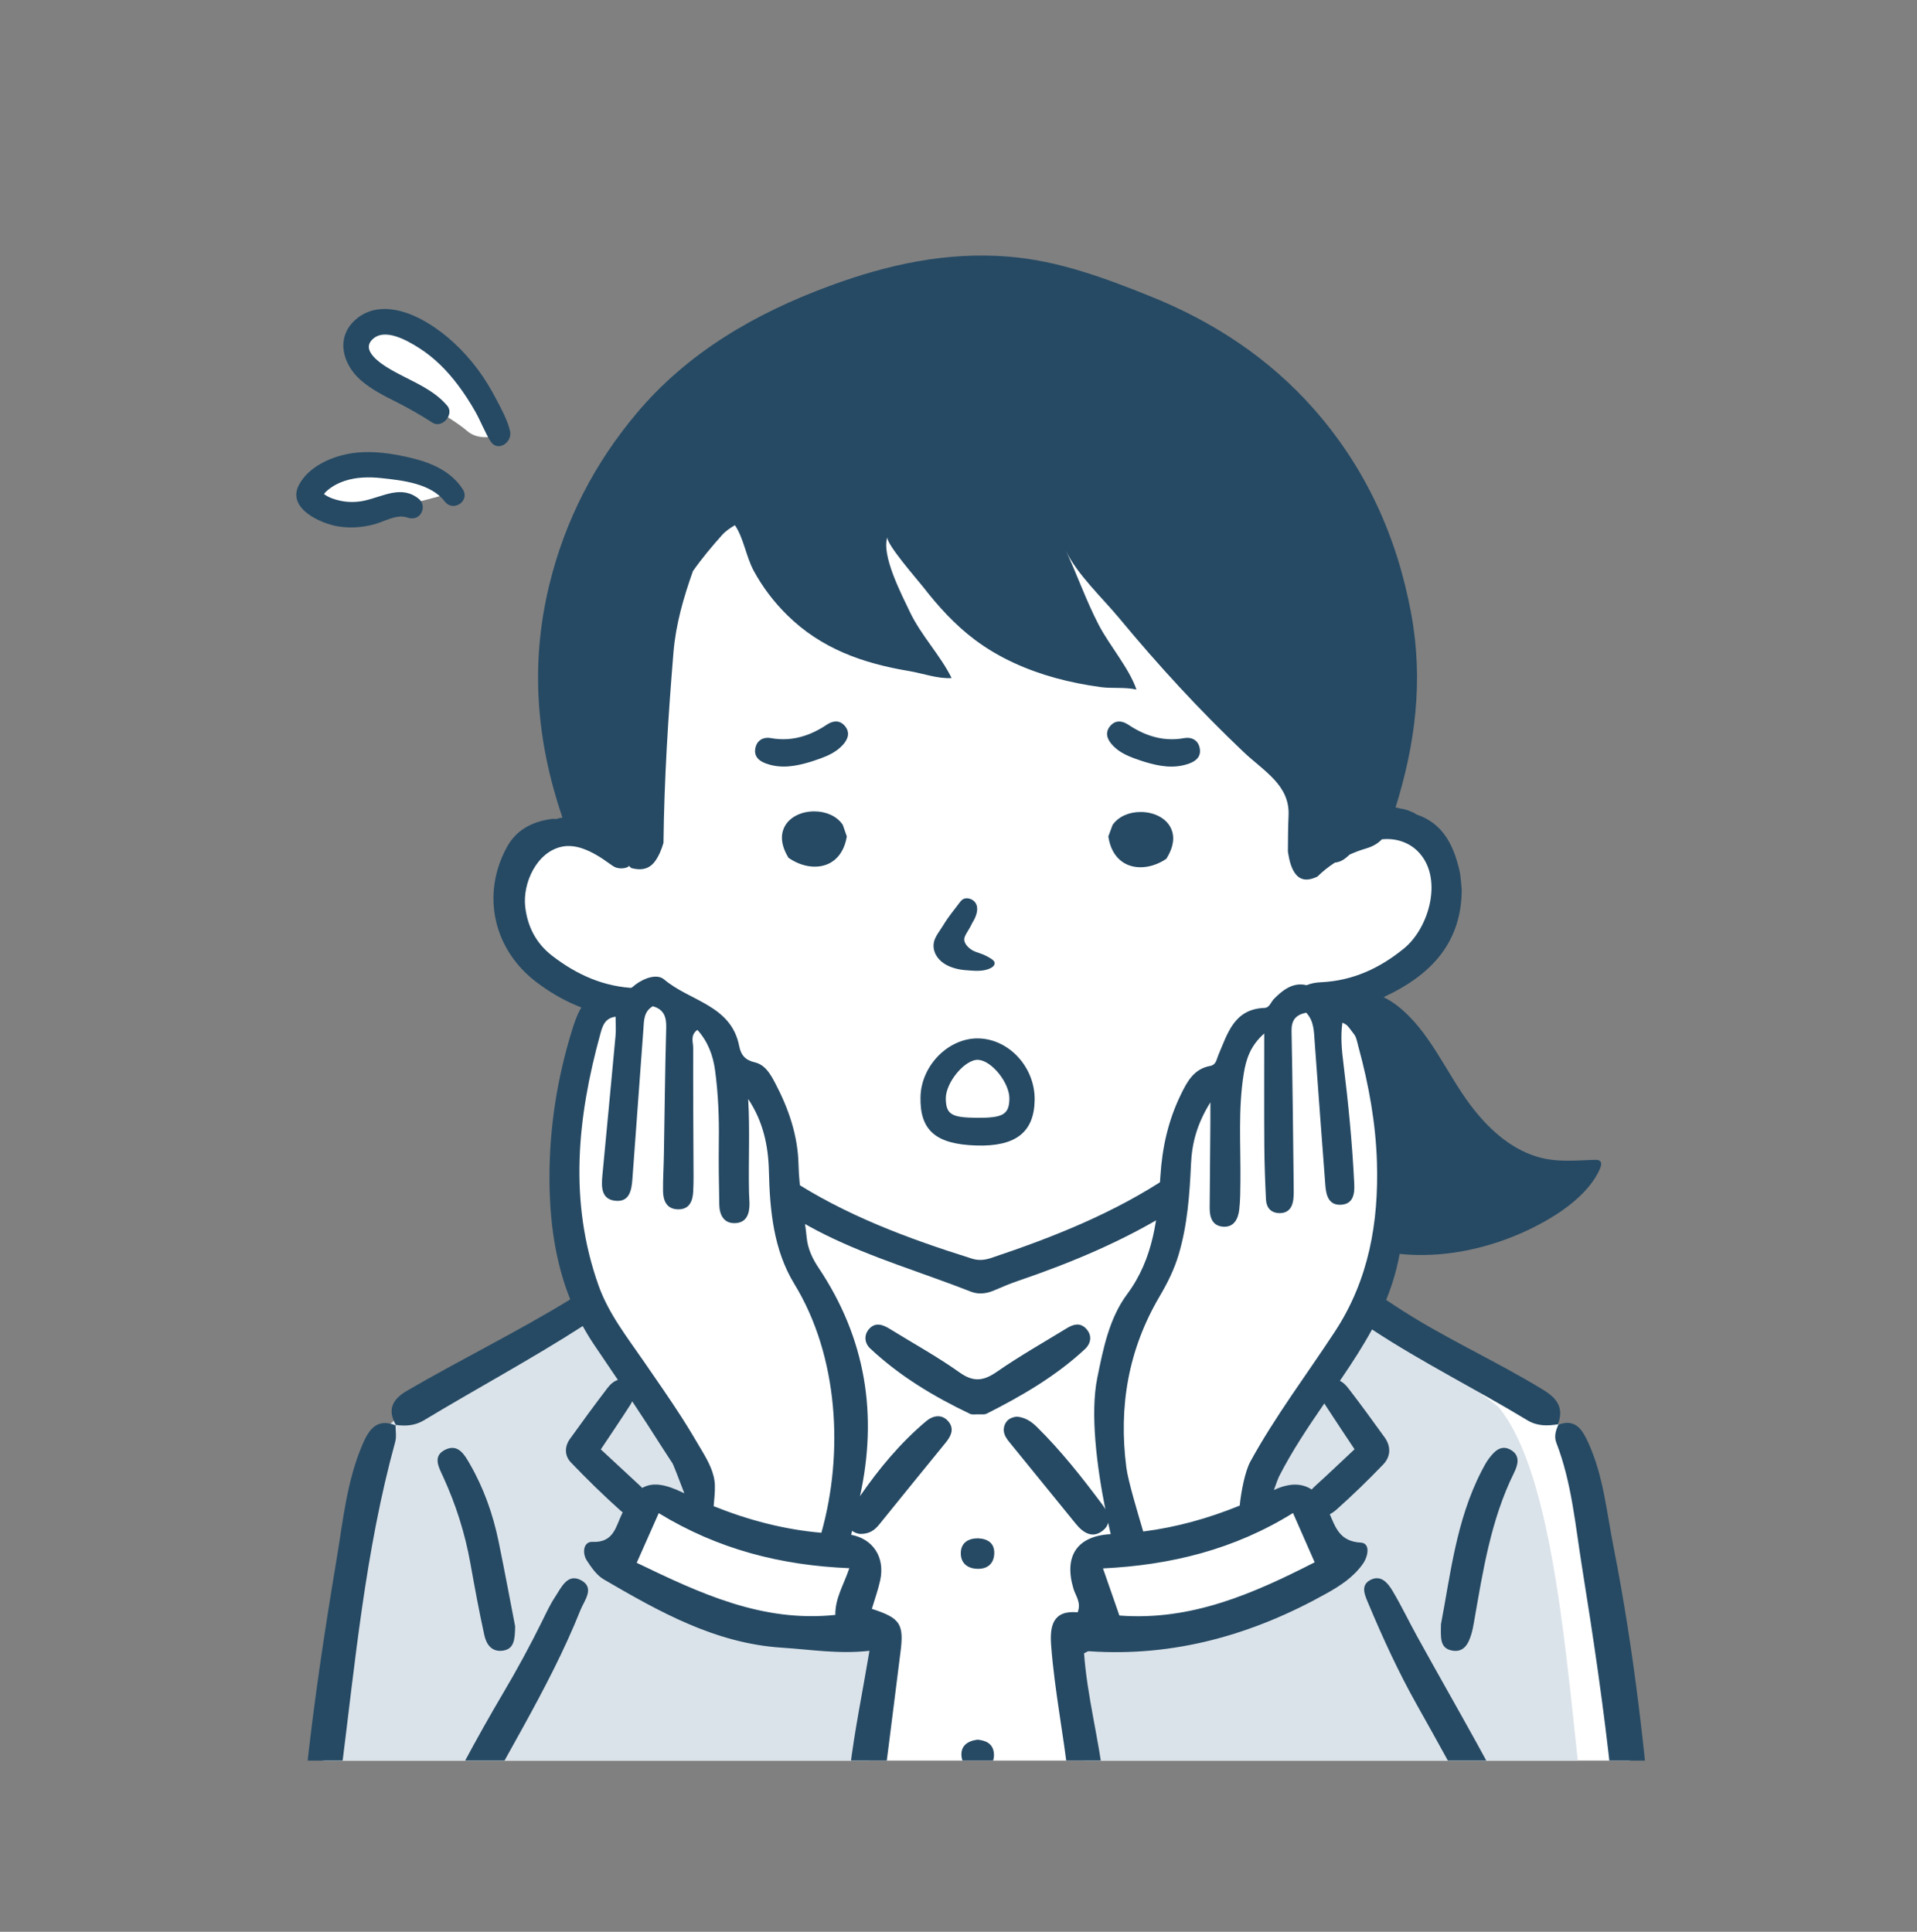 <?xml version="1.0" encoding="utf-8"?>
<!-- Generator: Adobe Illustrator 16.0.0, SVG Export Plug-In . SVG Version: 6.00 Build 0)  -->
<!DOCTYPE svg PUBLIC "-//W3C//DTD SVG 1.1//EN" "http://www.w3.org/Graphics/SVG/1.1/DTD/svg11.dtd">
<svg version="1.1" id="レイヤー_1" xmlns="http://www.w3.org/2000/svg" xmlns:xlink="http://www.w3.org/1999/xlink" x="0px"
	 y="0px" width="101.972px" height="102.778px" viewBox="0 0 101.972 102.778" enable-background="new 0 0 101.972 102.778"
	 xml:space="preserve">
<rect x="0" y="0" width="101.972" height="102.778" fill="#808080" stroke="none"/>
<g>
	<defs>
		<rect id="SVGID_1_" x="-2" y="3.667" width="108" height="90"/>
	</defs>
	<clipPath id="SVGID_2_">
		<use xlink:href="#SVGID_1_"  overflow="visible"/>
	</clipPath>
	<g id="女性_x3000_右上" clip-path="url(#SVGID_2_)">
		<path id="白_00000060004004998429582930000011461639496660524714_" fill="#FFFFFF" d="M38.993,25.821c0,0-3.639,1.83-4.402,4.375
			c-0.765,2.544-0.496,14.27-0.54,14.135c-2.416-0.802-8.97,0.143-6.904,4.714c1.269,2.999,2.182,2.864,4.2,4.016
			c-1.149,7.729-2.323,8.39-0.072,16.595c-2.269,1.618-10.738,5.196-11.787,8.144c-1.33,7.056-3.483,23.193-2.869,31.24
			c1.052,6.145,5.115,11.93,11.047,12.685l-2.604,15.855h54.261l-2.658-16.1c4.009-0.293,9.646-4.772,10.209-11.376
			c0.789-10.778-0.451-25.098-3.328-33.482c-0.804-2.023-9.382-5.999-11.004-7.104c0,0,1.88-3.031,1.764-5.167
			c-0.115-2.135-0.146-8.364-1.341-10.06c-1.195-1.694-0.869-1.698-0.869-1.698c1.639-1.062,4.72-1.37,4.893-4.362
			c0.017-6.804-4.241-3.778-7.327-2.831l-0.174-4.844L57.019,26.298L38.993,25.821z"/>
		<path fill="#DBE3EA" d="M84.784,100.051c-1.299-6.701-1.428-20.79-5.081-25.203c-0.79-0.692-4.666-3.229-7.075-4.788
			c-1.47,3.393-4.005,5.85-5.861,9.041c0.088,0.378,0.177,0.756,0.283,1.127c1.972-1.736,4.535,1.599,3.36,3.518
			c-3.04,2.778-9.322,2.933-13.311,3.181c0.202,2.916,0.733,5.885,0.445,8.797c-2.38,5.406-2.666,11.468-5.315,16.762
			c-0.201,0.035-0.402,0.072-0.603,0.111c-1.104-6.317-3.023-12.438-5.462-18.359c0.187-2.381,0.87-4.883,0.668-7.239
			c-4.873,0.59-9.933-0.536-13.931-3.418c0.582-1.228,1.169-2.453,1.698-3.704c0.867-0.108,2.482,1.367,2.689-0.135
			c-0.51-3.179-3.647-7.94-5.979-10.029c-0.013-0.019-0.025-0.038-0.037-0.057c-3.17,1.651-6.503,3.166-9.48,5.105
			c-0.849,0.999-1.561,1.143-1.84,2.271c-0.283,1.118-1.304,5.605-1.531,7.377C18.197,86.18,16.496,97.34,16.496,101
			c-0.869,8.533,1.739,19.33,10.724,20.723l-2.565,15.855h52.203l-2.921-16.05C83.226,119.667,85.543,109.058,84.784,100.051z
			 M51.585,120.069c2.129-0.65,3.067,2.27,1.311,2.287C51.262,122.93,50.085,120.545,51.585,120.069z M53.813,132.978
			c-0.354,0.674-1.241,0.252-1.847,0.333c-1.089,0.04-1.791-2.116-0.536-2.339C52.702,130.778,54.382,131.421,53.813,132.978z"/>
		<g id="アウトライン">
			<g>
				<path fill="#264A64" d="M25.024,83.188c0.228,1.271,0.461,2.542,0.738,3.803c0.107,0.486,0.389,0.92,0.999,0.826
					c0.567-0.088,0.632-0.543,0.641-1.294c-0.257-1.323-0.553-2.92-0.88-4.511c-0.3-1.455-0.793-2.848-1.537-4.137
					c-0.275-0.477-0.609-1.068-1.278-0.757c-0.717,0.335-0.373,0.934-0.142,1.434C24.248,80.037,24.737,81.579,25.024,83.188z"/>
				<path fill="#264A64" d="M77.201,87.806c0.661,0.146,0.912-0.346,1.069-0.877c0.063-0.213,0.103-0.433,0.141-0.651
					c0.473-2.702,0.891-5.417,2.124-7.916c0.203-0.413,0.344-0.893-0.128-1.197c-0.532-0.345-0.905,0.03-1.208,0.436
					c-0.154,0.206-0.274,0.44-0.394,0.67c-1.349,2.623-1.65,5.517-2.155,8.141C76.641,87.113,76.579,87.668,77.201,87.806z"/>
				<path fill="#264A64" d="M51.594,75.219c0.124,0.06,0.295,0.021,0.445,0.029c0.149-0.009,0.321,0.025,0.444-0.037
					c1.871-0.942,3.676-1.994,5.222-3.427c0.324-0.301,0.414-0.732,0.061-1.103c-0.318-0.333-0.685-0.221-1.023-0.013
					c-1.243,0.762-2.516,1.482-3.712,2.312c-0.711,0.494-1.244,0.568-1.99,0.037c-1.186-0.844-2.47-1.549-3.71-2.315
					c-0.377-0.232-0.775-0.377-1.111,0.014c-0.281,0.328-0.224,0.752,0.065,1.023C47.848,73.208,49.667,74.299,51.594,75.219z"/>
				<path fill="#264A64" d="M52.038,81.843c-0.513-0.005-0.905,0.221-0.929,0.742c-0.026,0.567,0.344,0.877,0.914,0.881
					c0.529,0.003,0.848-0.296,0.865-0.813C52.907,82.11,52.555,81.87,52.038,81.843z"/>
				<path fill="#264A64" d="M51.145,93.43c0.049,0.534,0.467,0.753,0.966,0.703c0.446-0.045,0.782-0.289,0.761-0.8
					c-0.025-0.566-0.423-0.733-0.872-0.779C51.446,92.624,51.096,92.899,51.145,93.43z"/>
				<path fill="#264A64" d="M88.008,99.258c-0.443-5.675-1.071-11.355-2.179-16.961c-0.367-1.863-0.537-3.772-1.336-5.527
					c-0.308-0.678-0.672-1.321-1.604-0.97c-0.128,0.31-0.235,0.615-0.101,0.962c0.817,2.116,1.005,4.361,1.36,6.574
					c1.219,7.587,2.262,15.186,2.16,22.901c-0.023,1.738-0.213,3.427-0.757,5.048c-1.67,4.977-4.648,8.526-10.212,9.299
					c-3.281,0.456-5.968-0.8-8.383-2.739c-2.346-1.884-3.672-4.477-4.669-7.299c-1.81-5.12-2.955-10.373-3.576-15.757
					c-0.264-2.292-0.881-4.534-1.046-6.828c0.121-0.055,0.189-0.115,0.253-0.111c4.545,0.314,8.72-0.878,12.654-3.08
					c0.742-0.415,1.434-0.872,1.926-1.571c0.286-0.407,0.408-1.102-0.121-1.129c-1.097-0.059-1.337-0.797-1.64-1.508
					c0.123-0.063,0.241-0.146,0.349-0.241c0.862-0.769,1.694-1.575,2.494-2.409c0.4-0.418,0.423-0.952,0.072-1.441
					c-0.632-0.878-1.269-1.754-1.929-2.611c-0.128-0.167-0.28-0.313-0.449-0.399c0.038-0.055,0.075-0.109,0.113-0.164
					c0.571-0.842,1.118-1.686,1.597-2.566c2.668,1.758,5.536,3.178,8.265,4.833c0.528,0.319,1.063,0.3,1.624,0.215
					c0.315-0.842-0.007-1.36-0.768-1.826c-2.593-1.589-5.389-2.813-7.925-4.5c-0.148-0.098-0.297-0.195-0.446-0.292
					c0.22-0.541,0.41-1.102,0.555-1.691c0.534-2.176,0.519-4.336,0.437-6.516c-0.086-2.297-0.579-4.534-1.432-6.666
					c-0.381-0.953-1.136-1.564-2.287-1.287c-0.268,0.063-0.422-0.049-0.625-0.179c-1.064-0.686-1.729-0.589-2.627,0.335
					c-0.157,0.162-0.224,0.457-0.488,0.467c-1.622,0.056-1.965,1.357-2.457,2.506c-0.104,0.242-0.111,0.521-0.445,0.582
					c-0.866,0.16-1.223,0.844-1.56,1.539c-0.66,1.359-0.982,2.787-1.078,4.305c-0.14,2.209-0.351,4.388-1.771,6.299
					c-0.952,1.28-1.271,2.891-1.589,4.462c-0.381,1.878-0.027,4.678,0.43,6.979c-0.05-0.091-0.108-0.18-0.172-0.264
					c-1.074-1.44-2.188-2.85-3.469-4.115c-0.296-0.293-0.641-0.518-1.077-0.546c-0.275,0.035-0.505,0.137-0.623,0.41
					c-0.157,0.363,0,0.653,0.221,0.925c1.18,1.451,2.362,2.899,3.54,4.353c0.393,0.485,0.884,0.812,1.438,0.38
					c0.166-0.129,0.256-0.273,0.292-0.425c0.045,0.209,0.091,0.411,0.136,0.607c-1.774,0.093-2.512,1.156-1.978,2.916
					c0.115,0.377,0.422,0.727,0.219,1.243c-1.318-0.123-1.489,0.723-1.41,1.76c0.181,2.391,0.662,4.744,0.924,7.121
					c0.006,0.06,0.014,0.118,0.02,0.178c-0.056,0.133-0.105,0.275-0.152,0.413l-0.039,0.115c-0.415,1.197-0.815,2.426-1.203,3.613
					c-0.179,0.549-0.357,1.097-0.538,1.645c-0.924,2.797-1.593,5.675-2.301,8.722c-0.12,0.514-0.24,1.031-0.363,1.553l-0.083,0.354
					l-0.194-0.307c-0.454-0.714-0.574-1.344-0.68-1.899c-0.022-0.116-0.044-0.231-0.068-0.345c-0.89-4.121-2.155-8.479-3.867-13.321
					l-0.038-0.107c-0.081-0.233-0.168-0.481-0.283-0.671c0.297-2.239,0.565-4.482,0.853-6.722c0.191-1.492-0.023-1.8-1.526-2.286
					c0.15-0.502,0.332-1,0.444-1.513c0.272-1.241-0.394-2.215-1.542-2.426c0.015-0.067,0.03-0.138,0.046-0.211
					c0.104,0.076,0.237,0.133,0.401,0.162c0.52,0.018,0.804-0.203,1.05-0.508c1.175-1.452,2.35-2.905,3.533-4.351
					c0.288-0.351,0.46-0.735,0.151-1.111c-0.355-0.433-0.838-0.328-1.203-0.019c-1.367,1.155-2.502,2.52-3.509,3.98
					c0.946-4.305,0.325-8.374-2.209-12.156c-0.321-0.479-0.567-1.003-0.625-1.579c-0.131-1.302-0.408-2.583-0.437-3.902
					c-0.032-1.534-0.522-2.97-1.234-4.324c-0.251-0.477-0.532-0.99-1.096-1.12c-0.508-0.116-0.734-0.393-0.824-0.86
					c-0.421-2.187-2.641-2.393-3.994-3.548c-0.369-0.315-1.043-0.084-1.51,0.262c-0.181,0.134-0.307,0.314-0.594,0.317
					c-1.773,0.021-2.251,0.374-2.779,2.071c-0.802,2.578-1.222,5.218-1.216,7.921c0.005,2.248,0.292,4.42,1.104,6.452
					c-2.722,1.673-5.939,3.259-8.673,4.854c-0.791,0.461-1.066,1.007-0.604,1.821c0.528,0.078,1.026,0.041,1.51-0.252
					c2.59-1.566,5.831-3.324,8.432-5.005c0.191,0.349,0.4,0.693,0.63,1.032c0.414,0.61,0.828,1.221,1.24,1.833
					c-0.209,0.063-0.398,0.226-0.553,0.429c-0.682,0.893-1.345,1.8-1.999,2.712c-0.299,0.417-0.281,0.901,0.053,1.25
					c0.854,0.891,1.737,1.756,2.656,2.577c0.032,0.028,0.066,0.053,0.1,0.077c-0.015,0.03-0.029,0.057-0.044,0.087
					c-0.324,0.666-0.431,1.536-1.565,1.484c-0.48-0.021-0.562,0.587-0.301,0.991c0.244,0.377,0.532,0.791,0.906,1.009
					c2.96,1.725,5.949,3.409,9.48,3.63c1.504,0.095,2.998,0.351,4.649,0.166c-0.368,2.2-0.795,4.249-1.043,6.318
					c-0.68,5.682-1.821,11.245-3.765,16.646c-1.002,2.785-2.359,5.323-4.684,7.16c-3.673,2.905-7.586,3.729-11.476,1.844
					c-4.815-2.334-7.254-6.557-7.66-11.777c-0.353-4.548-0.054-9.122,0.52-13.658c0.748-5.917,1.291-11.869,2.881-17.65
					c0.075-0.273,0.018-0.583,0.017-0.877c-1.013-0.409-1.435,0.258-1.764,1.031c-0.831,1.948-1.028,4.042-1.373,6.103
					c-1.293,7.731-2.34,15.479-2.2,23.351c0.094,5.279,1.685,9.776,5.842,13.302c0.614,0.521,1.277,0.98,1.97,1.392
					c0.667,0.396,1.316,0.78,2.064,1.002c0.454,0.135,0.914,0.249,1.377,0.346c-0.022,0.094-0.042,0.189-0.059,0.283
					c-0.601,3.4-1.189,6.804-1.804,10.201c-0.212,1.175-0.486,2.336-0.738,3.502c-0.119,0.553-0.177,1.118,0.427,1.348
					c0.565,0.213,0.846-0.242,1.042-0.728c0.11-0.273,0.206-0.559,0.273-0.848c0.523-2.263,0.953-4.549,1.253-6.857
					c0.267-2.047,0.849-4.031,0.996-6.135c-0.016-0.174-0.015-0.366-0.029-0.551c0.047,0.002,0.093,0.007,0.14,0.007
					c0.739,0.054,1.483,0.034,2.22-0.05c5.101-0.584,8.843-3.333,11.171-7.86c1.019-1.981,1.813-4.053,2.46-6.173
					c0.821,1.462,1.734,2.865,2.808,4.166c0.518,0.626,1.029,1.263,1.594,1.845c0.346,0.356,0.805,0.395,1.187,0.01
					c0.349-0.351,0.267-0.754,0.006-1.112s-0.55-0.698-0.847-1.028c-1.575-1.76-2.722-3.841-4.245-5.638
					c0.319-1.201,0.6-2.413,0.852-3.63c0.356-1.725,0.652-3.458,0.917-5.197l1.112,4.219c1.04,3.946,2.08,7.892,3.124,11.837
					c0.201,0.76,0.442,1.443,1.183,1.457h0.022c0.665,0,0.942-0.546,1.176-1.425c1.382-5.216,2.753-10.435,4.125-15.653
					c0.438,2.887,1.025,5.738,1.804,8.551c-1.795,2.117-3.193,4.543-5.063,6.605c-0.257,0.284-0.225,0.702,0.062,1.021
					c0.257,0.287,0.606,0.323,0.913,0.157c0.283-0.153,0.54-0.389,0.754-0.636c1.457-1.681,2.726-3.491,3.846-5.405
					c0.264,0.86,0.546,1.718,0.85,2.57c1.025,2.876,2.385,5.48,4.625,7.616c3.118,2.973,6.875,4.238,10.958,3.64
					c-0.005,0.03-0.011,0.061-0.016,0.091c-0.025,0.163-0.018,0.332-0.029,0.599c0.024,0.232,0.043,0.566,0.098,0.893
					c0.454,2.721,0.913,5.439,1.372,8.159c0.267,1.571,0.532,3.146,1.017,4.66c0.166,0.518,0.452,1.047,1.074,0.821
					c0.601-0.218,0.567-0.786,0.431-1.342c-0.601-2.448-1.065-4.929-1.411-7.432c-0.296-2.143-1-4.196-1.153-6.37
					c-0.008-0.111-0.025-0.222-0.057-0.324c0.625-0.141,1.246-0.316,1.823-0.569c2.198-0.965,4.073-2.495,5.486-4.432
					c0.94-1.289,1.68-2.717,2.268-4.197C88.75,108.544,88.365,103.844,88.008,99.258z M70.532,74.803
					c0.483,0.747,0.98,1.485,1.521,2.302c-0.747,0.699-1.393,1.319-2.056,1.919c-0.079,0.071-0.155,0.145-0.224,0.221
					c-0.544-0.355-1.217-0.345-2.01,0.03c0.114-0.322,0.228-0.631,0.262-0.699c0.699-1.375,1.553-2.647,2.422-3.91
					C70.475,74.712,70.503,74.758,70.532,74.803z M61.676,68.984c0.422-0.718,0.787-1.442,1.025-2.251
					c0.466-1.576,0.579-3.189,0.653-4.812c0.051-1.098,0.313-2.118,1.031-3.274c0,0.512,0.002,0.769,0,1.024
					c-0.012,1.524-0.022,3.05-0.038,4.575c-0.005,0.514,0.136,0.974,0.712,1.017c0.578,0.043,0.802-0.412,0.86-0.904
					c0.058-0.492,0.057-0.992,0.063-1.489c0.021-1.92-0.131-3.846,0.179-5.757c0.125-0.765,0.347-1.474,1.088-2.128
					c0,2.131-0.01,4.044,0.004,5.958c0.006,0.96,0.042,1.921,0.089,2.881c0.02,0.407,0.242,0.695,0.681,0.716
					c0.491,0.022,0.72-0.279,0.774-0.729c0.027-0.229,0.021-0.463,0.019-0.694c-0.033-2.751-0.058-5.503-0.114-8.253
					c-0.011-0.564,0.194-0.87,0.782-0.985c0.418,0.446,0.409,1.008,0.449,1.568c0.181,2.544,0.378,5.087,0.568,7.63
					c0.041,0.538,0.191,1.056,0.833,1.019c0.64-0.038,0.73-0.56,0.703-1.105c-0.104-2.153-0.313-4.296-0.578-6.435
					c-0.086-0.695-0.156-1.393-0.053-2.146c0.68,0.29,0.738,0.856,0.871,1.346c0.539,1.988,0.905,4.02,0.967,6.074
					c0.097,3.195-0.429,6.257-2.235,9.013c-1.507,2.298-3.167,4.491-4.498,6.915c-0.28,0.511-0.493,1.594-0.566,2.343
					c-1.652,0.675-3.359,1.153-5.133,1.379c-0.31-1.052-0.805-2.686-0.898-3.41C59.496,74.822,60.021,71.802,61.676,68.984z
					 M68.78,80.497c0.414,0.941,0.762,1.732,1.152,2.622c-3.275,1.672-6.567,3.124-10.387,2.832
					c-0.272-0.782-0.553-1.588-0.873-2.507C62.282,83.267,65.654,82.438,68.78,80.497z M31.935,55.005
					c0.11-0.402,0.235-0.845,0.811-0.912c0,0.369,0.026,0.698-0.004,1.023c-0.228,2.474-0.465,4.947-0.699,7.421
					c-0.056,0.595-0.074,1.263,0.681,1.346c0.769,0.085,0.874-0.567,0.917-1.17c0.193-2.646,0.386-5.292,0.582-7.938
					c0.034-0.462,0.011-0.954,0.502-1.24c0.602,0.17,0.729,0.579,0.713,1.156c-0.063,2.25-0.083,4.502-0.123,6.753
					c-0.011,0.639-0.053,1.277-0.046,1.915c0.006,0.512,0.185,0.964,0.782,0.981c0.602,0.019,0.794-0.41,0.822-0.935
					c0.015-0.269,0.019-0.538,0.019-0.807c-0.009-2.285-0.025-4.57-0.02-6.855c0.001-0.303-0.169-0.669,0.225-0.95
					c0.563,0.627,0.834,1.357,0.942,2.166c0.166,1.234,0.215,2.474,0.199,3.719c-0.014,1.143,0,2.285,0.024,3.427
					c0.012,0.518,0.23,0.975,0.808,0.97c0.647-0.004,0.806-0.501,0.798-1.062c-0.004-0.201-0.022-0.402-0.026-0.604
					c-0.034-1.644,0.053-3.289-0.043-4.939c0.782,1.175,1.068,2.449,1.101,3.818c0.05,2.094,0.241,4.202,1.357,6.028
					c2.347,3.837,2.626,8.997,1.436,13.232c-1.987-0.171-3.891-0.676-5.731-1.415c0.03-0.371,0.077-0.744,0.065-1.112
					c-0.021-0.665-0.35-1.265-0.68-1.825c-0.356-0.604-0.712-1.207-1.091-1.797c-0.644-1.002-1.328-1.976-2.002-2.957
					c-0.893-1.3-1.882-2.548-2.417-4.057C30.25,63.917,30.708,59.456,31.935,55.005z M31.96,77.112
					c0.571-0.86,1.076-1.6,1.558-2.354c0.042-0.065,0.079-0.134,0.113-0.202c0.51,0.768,1.014,1.538,1.505,2.317
					c0.191,0.305,0.401,0.608,0.595,0.917c0.057,0.013,0.417,1.008,0.672,1.659c-0.031-0.016-0.063-0.029-0.093-0.045
					c-0.939-0.453-1.601-0.553-2.146-0.243c-0.05-0.05-0.102-0.1-0.154-0.148C33.352,78.405,32.695,77.794,31.96,77.112z
					 M44.434,85.918c-3.891,0.411-7.201-1.15-10.565-2.773c0.394-0.889,0.757-1.707,1.172-2.641
					c3.151,1.925,6.493,2.778,10.138,2.929C44.887,84.308,44.419,85.03,44.434,85.918z"/>
				<path fill="#264A64" d="M82.889,75.8c0.003-0.009,0.007-0.019,0.011-0.027l-0.035,0.035C82.872,75.805,82.88,75.803,82.889,75.8
					z"/>
				<path fill="#264A64" d="M75.377,87.052c-0.44-0.796-0.831-1.621-1.296-2.403c-0.251-0.423-0.621-0.888-1.188-0.589
					c-0.537,0.282-0.296,0.798-0.123,1.211c0.777,1.856,1.614,3.68,2.603,5.44c2.099,3.738,4.172,7.492,5.817,11.465
					c0.581,1.401,1.26,2.763,1.926,4.127c0.226,0.463,0.594,0.83,1.182,0.648c0.402-0.124,0.593-0.452,0.587-0.941
					c-0.039-0.125-0.078-0.313-0.155-0.484c-1.092-2.42-2.146-4.859-3.293-7.253C79.598,94.436,77.43,90.775,75.377,87.052z"/>
				<path fill="#264A64" d="M18.979,105.86c-0.058,0.54,0.059,0.876,0.463,1.064c0.417,0.193,0.773,0.022,1.014-0.281
					c0.254-0.321,0.42-0.715,0.61-1.085c1.262-2.467,2.245-5.06,3.465-7.551c2.038-4.158,4.624-8.033,6.347-12.35
					c0.205-0.514,0.789-1.193,0.014-1.593c-0.716-0.368-1.036,0.404-1.36,0.89c-0.271,0.408-0.479,0.861-0.697,1.304
					c-0.639,1.293-1.325,2.558-2.061,3.802c-2.919,4.942-5.372,10.119-7.646,15.383C19.053,105.616,19.001,105.797,18.979,105.86z"
					/>
				<path fill="#264A64" d="M21.055,75.805c-0.006,0-0.012-0.001-0.018-0.002c0,0,0.001,0.001,0.001,0.002
					c0,0.008,0.001,0.017,0.001,0.025c0.013,0.005,0.024,0.008,0.037,0.014C21.068,75.831,21.062,75.819,21.055,75.805z"/>
				<path fill="#264A64" d="M82.899,75.773c-0.009,0.002-0.018,0.003-0.025,0.004c-0.004,0.011-0.006,0.021-0.01,0.031
					L82.899,75.773z"/>
				<path fill="#264A64" d="M52.858,119.912c-0.434,0.314-0.158,0.649,0.13,0.96c0.275,0.298,0.165,0.605-0.126,0.842
					c-0.317,0.257-0.654,0.259-0.97-0.005c-0.279-0.234-0.434-0.522-0.129-0.831c0.328-0.331,0.594-0.695,0.074-1.002
					c-0.421-0.248-0.869-0.093-1.165,0.33c-0.566,0.812-0.111,2.245,0.791,2.648c0.4,0.179,0.755-0.12,1.131,0.014
					c0.743,0.205,1.209-0.238,1.522-0.781c0.36-0.624,0.311-1.33-0.085-1.937C53.757,119.728,53.263,119.618,52.858,119.912z"/>
				<path fill="#264A64" d="M52.858,130.807c-0.434,0.314-0.158,0.648,0.13,0.96c0.275,0.298,0.165,0.606-0.126,0.842
					c-0.317,0.257-0.654,0.259-0.97-0.005c-0.279-0.234-0.434-0.523-0.129-0.831c0.328-0.331,0.594-0.695,0.074-1.002
					c-0.421-0.248-0.869-0.093-1.165,0.331c-0.566,0.811-0.111,2.244,0.791,2.647c0.4,0.179,0.755-0.12,1.131,0.014
					c0.743,0.204,1.209-0.238,1.522-0.781c0.36-0.624,0.311-1.33-0.085-1.937C53.757,130.624,53.263,130.513,52.858,130.807z"/>
			</g>
			<g>
				<path fill="#264A64" d="M62.18,62.589c-2.896,1.934-6.122,3.224-9.453,4.337c-0.337,0.113-0.665,0.149-1.019,0.039
					c-3.422-1.075-6.755-2.314-9.729-4.268c0.091,0.671,0.134,1.348,0.162,2.025c0.576,0.35,1.166,0.679,1.777,0.98
					c2.49,1.23,5.158,2.009,7.734,3.02c0.409,0.161,0.838,0.102,1.248-0.077c0.414-0.181,0.833-0.355,1.261-0.501
					c2.831-0.965,5.559-2.108,8.064-3.653C62.174,63.856,62.16,63.225,62.18,62.589z"/>
				<path fill="#264A64" d="M51.924,60.944c2.102,0.067,3.09-0.702,3.113-2.426c0.024-1.735-1.363-3.247-3.004-3.272
					c-1.586-0.023-3.033,1.446-3.068,3.117C48.927,60.137,49.773,60.875,51.924,60.944z M52.049,56.387
					c0.726,0.059,1.663,1.246,1.644,2.082c-0.02,0.826-0.342,1.012-1.74,1.001c-1.343-0.011-1.626-0.185-1.643-1.009
					C50.293,57.589,51.349,56.331,52.049,56.387z"/>
				<path fill="#264A64" d="M51.728,49.087c0.242-0.388,0.314-0.748,0.198-0.989c-0.086-0.178-0.266-0.293-0.481-0.307
					c-0.222-0.007-0.321,0.125-0.408,0.24l-0.352,0.461c-0.098,0.129-0.196,0.257-0.287,0.389c-0.075,0.107-0.144,0.218-0.213,0.328
					c-0.059,0.093-0.117,0.186-0.194,0.3c-0.126,0.186-0.256,0.378-0.31,0.607c-0.075,0.328,0.035,0.676,0.303,0.954
					c0.293,0.305,0.727,0.44,1.039,0.5c0.206,0.04,0.416,0.054,0.619,0.066l0.064,0.005c0.053,0.003,0.106,0.006,0.159,0.008
					c0.252,0.008,0.449-0.012,0.621-0.062c0.312-0.091,0.459-0.23,0.412-0.398c-0.031-0.091-0.137-0.159-0.252-0.227l-0.026-0.017
					c-0.116-0.069-0.24-0.126-0.336-0.167c-0.075-0.032-0.152-0.059-0.23-0.085c-0.102-0.033-0.197-0.065-0.285-0.11
					c-0.153-0.08-0.282-0.189-0.373-0.317c-0.068-0.098-0.104-0.19-0.104-0.275c-0.002-0.147,0.094-0.3,0.178-0.434
					C51.561,49.413,51.646,49.255,51.728,49.087z"/>
				<path fill="#264A64" d="M60.692,43.2c-0.628-0.006-1.185,0.241-1.489,0.661l-0.021,0.028l-0.225,0.612l0.01,0.063
					c0.16,0.979,0.79,1.569,1.684,1.577h0.001c0.446,0.004,0.923-0.145,1.341-0.419l0.048-0.031l0.029-0.048
					c0.482-0.792,0.357-1.347,0.167-1.673C61.963,43.5,61.371,43.206,60.692,43.2z"/>
				<path fill="#264A64" d="M43.322,46.109L43.322,46.109c0.895,0.008,1.534-0.57,1.712-1.547l0.011-0.063l-0.214-0.616l-0.02-0.028
					c-0.298-0.426-0.851-0.683-1.478-0.688c-0.679-0.006-1.276,0.279-1.559,0.743c-0.195,0.323-0.331,0.876,0.138,1.676l0.028,0.049
					l0.047,0.032C42.401,45.948,42.875,46.105,43.322,46.109z"/>
				<path fill="#264A64" d="M43.08,40.542l0.188-0.06c0.285-0.093,0.503-0.173,0.686-0.253c0.384-0.168,0.656-0.354,0.882-0.601
					c0.229-0.251,0.432-0.632,0.097-1.016c-0.187-0.213-0.416-0.277-0.684-0.19c-0.028,0.009-0.057,0.02-0.085,0.032
					c-0.061,0.026-0.121,0.061-0.182,0.101c-0.277,0.185-0.542,0.33-0.81,0.447c-0.127,0.056-0.257,0.105-0.386,0.146
					c-0.591,0.192-1.176,0.231-1.788,0.12c-0.136-0.024-0.27-0.018-0.387,0.021c-0.021,0.007-0.04,0.015-0.06,0.022
					c-0.188,0.082-0.313,0.242-0.364,0.463c-0.092,0.396,0.097,0.681,0.559,0.848C41.563,40.917,42.351,40.758,43.08,40.542z"/>
				<path fill="#264A64" d="M63.449,39.312c-0.02-0.008-0.04-0.016-0.061-0.022c-0.117-0.038-0.251-0.045-0.387-0.021
					c-0.612,0.111-1.197,0.072-1.788-0.12c-0.128-0.041-0.259-0.091-0.386-0.146c-0.268-0.117-0.532-0.263-0.809-0.447
					c-0.061-0.04-0.122-0.074-0.182-0.101c-0.029-0.013-0.058-0.023-0.086-0.032c-0.267-0.087-0.497-0.022-0.684,0.19
					c-0.335,0.384-0.132,0.765,0.098,1.016c0.225,0.247,0.497,0.433,0.881,0.601c0.184,0.08,0.4,0.16,0.686,0.253l0.188,0.06
					c0.729,0.217,1.517,0.376,2.334,0.081c0.462-0.167,0.649-0.452,0.558-0.848C63.762,39.554,63.636,39.394,63.449,39.312z"/>
				<path fill="#264A64" d="M84.843,61.705c-1.084,0.031-2.069,0.153-3.13-0.179c-1.44-0.453-2.585-1.53-3.484-2.719
					c-1.302-1.719-2.187-3.996-3.944-5.332c-0.216-0.163-0.445-0.304-0.685-0.422c0.177-0.085,0.353-0.172,0.526-0.262
					c2.195-1.143,3.614-2.816,3.629-5.45c-0.036-0.311-0.043-0.707-0.134-1.084c-0.317-1.332-0.894-2.468-2.279-2.927
					c-0.006-0.004-0.01-0.009-0.016-0.013c-0.13-0.088-0.278-0.145-0.424-0.199c-0.142-0.053-0.289-0.087-0.439-0.109
					c-0.075-0.022-0.151-0.038-0.229-0.051c1.048-3.347,1.489-6.732,0.837-10.285c-0.756-4.116-2.419-7.781-5.194-10.925
					c-2.362-2.675-5.309-4.626-8.663-5.975c-2.442-0.981-4.898-1.904-7.568-2.12c-3.304-0.268-6.423,0.42-9.496,1.552
					c-4.001,1.473-7.583,3.558-10.3,6.799c-2.224,2.651-3.778,5.65-4.617,9.057c-1.049,4.261-0.702,8.357,0.684,12.436
					c-0.114,0.021-0.228,0.045-0.339,0.076c-0.088-0.011-0.18-0.012-0.276,0.003c-0.998,0.145-1.833,0.576-2.328,1.474
					c-1.388,2.516-0.74,5.459,1.563,7.205c1.314,0.996,2.779,1.65,4.434,1.859c0.242-0.583,0.617-1.096,1.082-1.525
					c-0.068-0.007-0.135-0.016-0.207-0.018c-1.7-0.051-3.149-0.702-4.466-1.715c-0.877-0.675-1.319-1.57-1.441-2.605
					c-0.148-1.263,0.609-2.932,1.961-3.207c0.338-0.068,0.692-0.027,1.019,0.077c0.545,0.173,1.059,0.504,1.518,0.837
					c0.101,0.072,0.2,0.147,0.315,0.192c0.196,0.076,0.502,0.07,0.692-0.05c-0.006-0.019-0.011-0.037-0.017-0.056
					c0.053,0.046,0.105,0.091,0.155,0.14c0.5,0.135,0.955,0.075,1.276-0.381c0.2-0.284,0.333-0.613,0.435-0.961
					c0.039-3.384,0.253-6.76,0.531-10.133c0.124-1.497,0.537-2.92,1.035-4.323c0.472-0.673,1.004-1.308,1.555-1.926
					c0.179-0.2,0.448-0.387,0.68-0.517c0.467,0.686,0.592,1.673,1,2.426c0.472,0.872,1.081,1.672,1.794,2.371
					c1.806,1.772,4.004,2.551,6.477,2.963c0.708,0.118,1.548,0.426,2.254,0.37c-0.597-1.215-1.627-2.265-2.226-3.53
					c-0.43-0.907-1.528-3.009-1.187-3.972c-0.115,0.325,1.638,2.319,1.907,2.667c0.802,1.033,1.69,2.011,2.747,2.803
					c1.275,0.956,2.761,1.612,4.305,2.035c0.78,0.214,1.576,0.368,2.378,0.478c0.634,0.086,1.279-0.009,1.91,0.131
					c-0.402-1.16-1.437-2.335-2.021-3.464c-0.66-1.275-1.126-2.619-1.729-3.914c0.572,1.23,1.948,2.515,2.84,3.591
					c1.031,1.246,2.096,2.467,3.197,3.655c1.101,1.188,2.238,2.345,3.416,3.461c1.076,1.02,2.459,1.754,2.387,3.37
					c-0.028,0.642-0.033,1.284-0.035,1.927c0.07,0.46,0.182,0.934,0.443,1.231c0.31,0.351,0.723,0.29,1.129,0.093
					c0.286-0.282,0.598-0.529,0.931-0.743c0.107-0.008,0.216-0.039,0.324-0.088c0.169-0.075,0.313-0.204,0.455-0.336
					c0.275-0.126,0.562-0.234,0.858-0.321c0.371-0.108,0.647-0.269,0.858-0.492c0.692-0.075,1.401,0.13,1.905,0.631
					c1.387,1.376,0.625,4.064-0.717,5.165c-1.283,1.053-2.727,1.729-4.428,1.807c-0.574,0.026-1.009,0.202-1.319,0.56
					c0.354-0.042,0.705,0.01,1.044,0.123c0.009,0.007,0.019,0.012,0.028,0.02c4.372,3.438,4.58,8.646,3.855,13.67
					c0.009,0.002,0.018,0.004,0.026,0.006c3.01,0.49,6.381-0.407,8.939-2.061c0.764-0.494,1.677-1.256,2.139-2.132
					C85.128,62.16,85.383,61.69,84.843,61.705z"/>
			</g>
		</g>
		<g id="冷や汗">
			<g>
				<path fill="#FFFFFF" d="M26.472,22.685c-0.052-0.078-1.116-2.051-2.44-3.53c-1.324-1.48-2.181-1.74-3.193-1.922
					c-1.013-0.182-1.688-0.129-1.843,0.649s-0.493,0.856,1.064,1.921s4.076,2.492,4.776,3.115c0.701,0.623,1.739,0.208,1.739,0.208
					L26.472,22.685z"/>
				<path fill="#FFFFFF" d="M24.031,26.215c0,0-0.935-1.09-2.596-1.401c-1.662-0.312-2.336-0.39-3.297,0
					c-0.96,0.389-1.646,0.617-1.628,1.243c0.019,0.625,0.355,1.093,1.238,1.249c0.883,0.155,2.778-0.441,3.349-0.416
					C21.669,26.917,24.031,26.215,24.031,26.215z"/>
			</g>
			<g>
				<path fill="#264A64" d="M27.131,22.936c-0.138-0.599-0.467-1.186-0.75-1.727c-0.284-0.545-0.604-1.07-0.972-1.563
					c-0.739-0.988-1.632-1.846-2.692-2.483c-1.13-0.679-2.661-1.134-3.778-0.18c-1.11,0.947-0.731,2.398,0.268,3.259
					c0.548,0.473,1.208,0.809,1.851,1.132c0.671,0.337,1.316,0.706,1.946,1.113c0.511,0.33,1.178-0.441,0.787-0.902
					c-0.728-0.856-1.77-1.247-2.735-1.772c-0.454-0.246-1.889-1.031-1.292-1.706c0.647-0.731,1.917,0.019,2.541,0.416
					c0.805,0.513,1.495,1.211,2.063,1.972c0.332,0.443,0.635,0.91,0.908,1.392c0.292,0.514,0.5,1.076,0.807,1.578
					C26.46,24.083,27.27,23.544,27.131,22.936z"/>
				<path fill="#264A64" d="M24.614,26.028c-0.589-0.914-1.567-1.364-2.588-1.625c-1.113-0.284-2.355-0.472-3.495-0.258
					c-0.997,0.188-2.133,0.713-2.63,1.656c-0.656,1.247,1.162,2.063,2.112,2.21c0.644,0.099,1.292,0.049,1.918-0.122
					c0.499-0.136,1.175-0.547,1.709-0.361c0.278,0.098,0.578,0.063,0.75-0.204c0.155-0.24,0.132-0.579-0.098-0.771
					c-0.926-0.77-1.908-0.136-2.903,0.082c-0.425,0.093-0.871,0.096-1.296,0.004c-0.267-0.057-0.619-0.165-0.859-0.355
					c0.023-0.03,0.045-0.062,0.068-0.085c0.087-0.092,0.182-0.17,0.286-0.243c0.228-0.161,0.472-0.278,0.736-0.367
					c0.63-0.211,1.314-0.222,1.97-0.151c1.11,0.118,2.628,0.282,3.362,1.24C24.107,27.264,25.021,26.658,24.614,26.028z"/>
			</g>
		</g>
	</g>
</g>
</svg>
